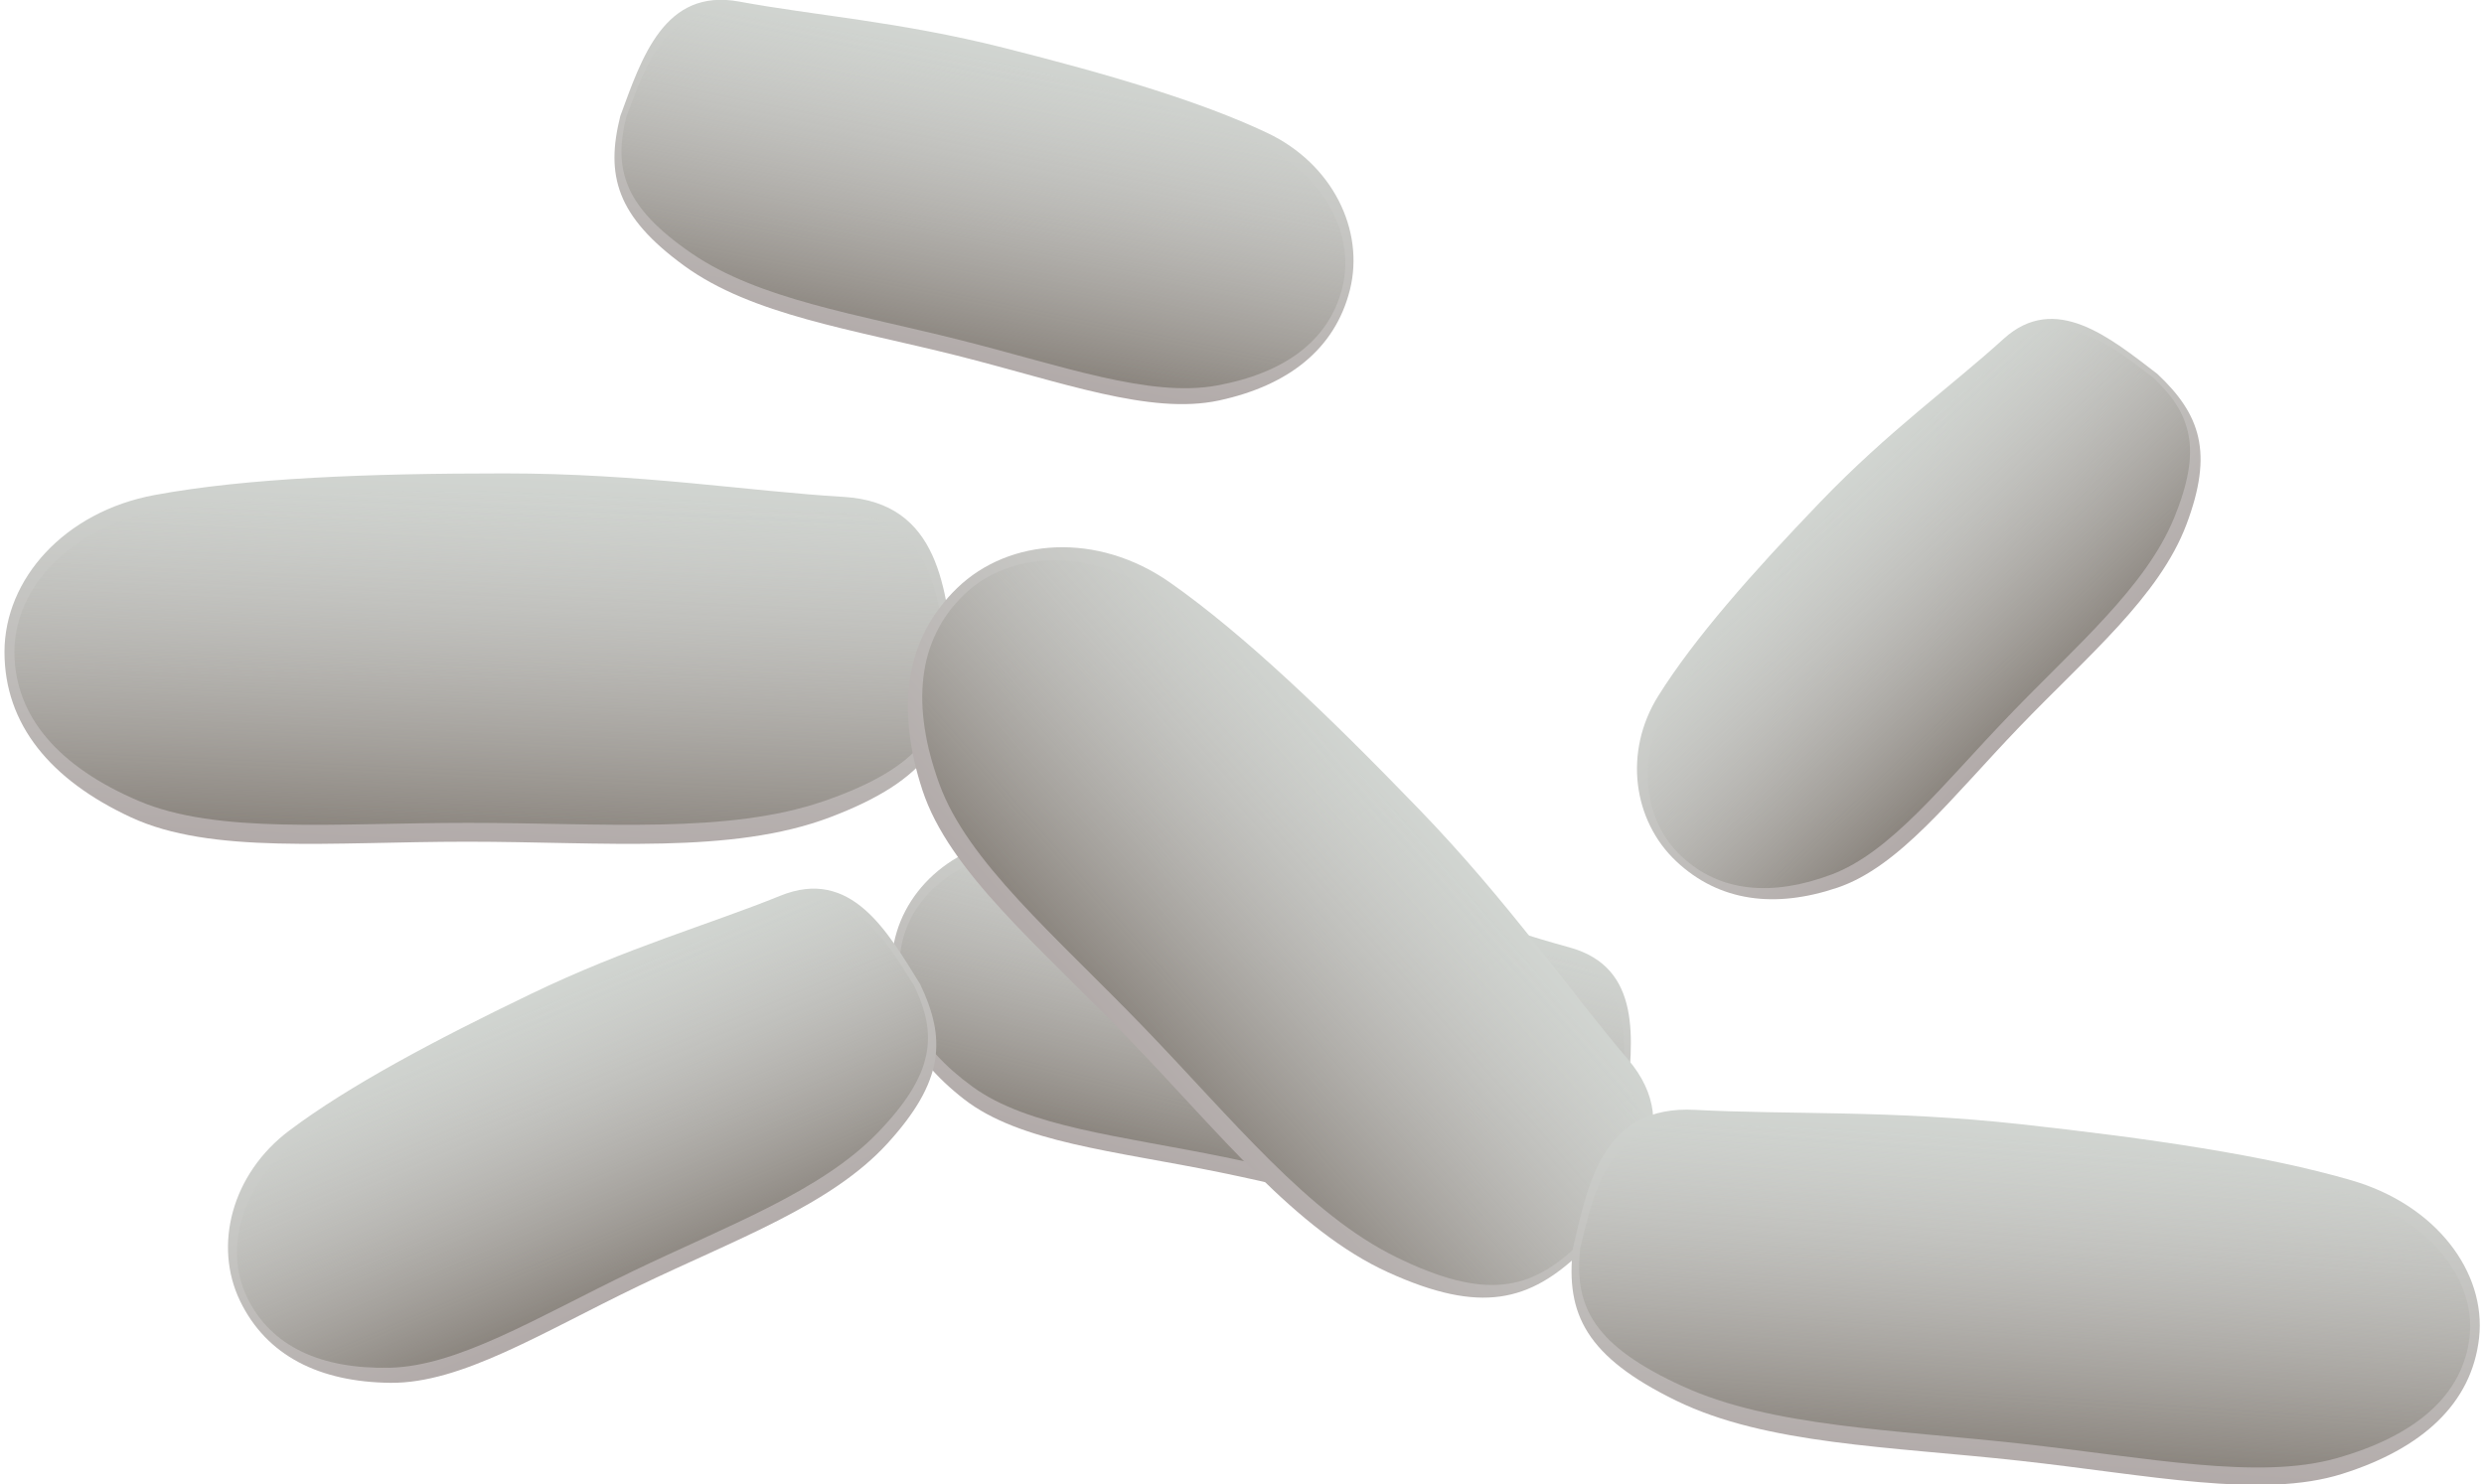 <?xml version="1.0" encoding="UTF-8" standalone="no"?>
<!-- Created with Inkscape (http://www.inkscape.org/) -->

<svg
   xmlns:dc="http://purl.org/dc/elements/1.1/"
   xmlns:cc="http://creativecommons.org/ns#"
   xmlns:rdf="http://www.w3.org/1999/02/22-rdf-syntax-ns#"
   xmlns:svg="http://www.w3.org/2000/svg"
   xmlns="http://www.w3.org/2000/svg"
   xmlns:xlink="http://www.w3.org/1999/xlink"
   xmlns:sodipodi="http://sodipodi.sourceforge.net/DTD/sodipodi-0.dtd"
   xmlns:inkscape="http://www.inkscape.org/namespaces/inkscape"
   width="243.545"
   height="145.585"
   id="svg2"
   version="1.1"
   inkscape:version="0.47 r22583"
   sodipodi:docname="bacteria.svg"
   inkscape:export-filename="/home/jmalves/Documents/drawings/bacteria.png"
   inkscape:export-xdpi="90"
   inkscape:export-ydpi="90">
  <defs
     id="defs4">
    <linearGradient
       id="linearGradient3595">
      <stop
         style="stop-color:#b0a8a7;stop-opacity:1;"
         offset="0"
         id="stop3597" />
      <stop
         style="stop-color:#d1d5d1;stop-opacity:1;"
         offset="1"
         id="stop3599" />
    </linearGradient>
    <inkscape:perspective
       sodipodi:type="inkscape:persp3d"
       inkscape:vp_x="0 : 526.18109 : 1"
       inkscape:vp_y="0 : 1000 : 0"
       inkscape:vp_z="744.09448 : 526.18109 : 1"
       inkscape:persp3d-origin="372.04724 : 350.78739 : 1"
       id="perspective10" />
    <inkscape:perspective
       id="perspective3611"
       inkscape:persp3d-origin="0.5 : 0.33333333 : 1"
       inkscape:vp_z="1 : 0.5 : 1"
       inkscape:vp_y="0 : 1000 : 0"
       inkscape:vp_x="0 : 0.5 : 1"
       sodipodi:type="inkscape:persp3d" />
    <linearGradient
       inkscape:collect="always"
       xlink:href="#linearGradient3595-0"
       id="linearGradient3601-3"
       x1="192.225"
       y1="186.339"
       x2="193.888"
       y2="147.076"
       gradientUnits="userSpaceOnUse" />
    <linearGradient
       id="linearGradient3595-0">
      <stop
         style="stop-color:#868079;stop-opacity:1;"
         offset="0"
         id="stop3597-4" />
      <stop
         style="stop-color:#d1d5d1;stop-opacity:0;"
         offset="1"
         id="stop3599-4" />
    </linearGradient>
    <filter
       inkscape:collect="always"
       id="filter3645"
       color-interpolation-filters="sRGB">
      <feGaussianBlur
         inkscape:collect="always"
         stdDeviation="0.669"
         id="feGaussianBlur3647" />
    </filter>
    <inkscape:perspective
       id="perspective3661"
       inkscape:persp3d-origin="0.5 : 0.33333333 : 1"
       inkscape:vp_z="1 : 0.5 : 1"
       inkscape:vp_y="0 : 1000 : 0"
       inkscape:vp_x="0 : 0.5 : 1"
       sodipodi:type="inkscape:persp3d" />
    <linearGradient
       inkscape:collect="always"
       xlink:href="#linearGradient3595-9"
       id="linearGradient3601-30"
       x1="192.225"
       y1="186.339"
       x2="193.888"
       y2="147.076"
       gradientUnits="userSpaceOnUse" />
    <linearGradient
       id="linearGradient3595-9">
      <stop
         style="stop-color:#b0a8a7;stop-opacity:1;"
         offset="0"
         id="stop3597-2" />
      <stop
         style="stop-color:#d1d5d1;stop-opacity:1;"
         offset="1"
         id="stop3599-5" />
    </linearGradient>
    <linearGradient
       gradientTransform="matrix(0.961,0,0,0.902,7.728,16.065)"
       y2="147.076"
       x2="193.888"
       y1="186.339"
       x1="192.225"
       gradientUnits="userSpaceOnUse"
       id="linearGradient3620-4"
       xlink:href="#linearGradient3595-0-0"
       inkscape:collect="always" />
    <linearGradient
       id="linearGradient3595-0-0">
      <stop
         style="stop-color:#868079;stop-opacity:1;"
         offset="0"
         id="stop3597-4-5" />
      <stop
         style="stop-color:#d1d5d1;stop-opacity:0;"
         offset="1"
         id="stop3599-4-9" />
    </linearGradient>
    <filter
       color-interpolation-filters="sRGB"
       inkscape:collect="always"
       id="filter3645-4">
      <feGaussianBlur
         inkscape:collect="always"
         stdDeviation="0.669"
         id="feGaussianBlur3647-6" />
    </filter>
    <linearGradient
       y2="147.076"
       x2="193.888"
       y1="186.339"
       x1="192.225"
       gradientTransform="matrix(0.961,0,0,0.902,7.728,16.065)"
       gradientUnits="userSpaceOnUse"
       id="linearGradient3678"
       xlink:href="#linearGradient3595-0-0"
       inkscape:collect="always" />
    <inkscape:perspective
       id="perspective3661-4"
       inkscape:persp3d-origin="0.5 : 0.33333333 : 1"
       inkscape:vp_z="1 : 0.5 : 1"
       inkscape:vp_y="0 : 1000 : 0"
       inkscape:vp_x="0 : 0.5 : 1"
       sodipodi:type="inkscape:persp3d" />
    <linearGradient
       inkscape:collect="always"
       xlink:href="#linearGradient3595-7"
       id="linearGradient3601-7"
       x1="192.225"
       y1="186.339"
       x2="193.888"
       y2="147.076"
       gradientUnits="userSpaceOnUse" />
    <linearGradient
       id="linearGradient3595-7">
      <stop
         style="stop-color:#b0a8a7;stop-opacity:1;"
         offset="0"
         id="stop3597-5" />
      <stop
         style="stop-color:#d1d5d1;stop-opacity:1;"
         offset="1"
         id="stop3599-48" />
    </linearGradient>
    <linearGradient
       gradientTransform="matrix(0.961,0,0,0.902,7.728,16.065)"
       y2="147.076"
       x2="193.888"
       y1="186.339"
       x1="192.225"
       gradientUnits="userSpaceOnUse"
       id="linearGradient3620-1"
       xlink:href="#linearGradient3595-0-2"
       inkscape:collect="always" />
    <linearGradient
       id="linearGradient3595-0-2">
      <stop
         style="stop-color:#868079;stop-opacity:1;"
         offset="0"
         id="stop3597-4-8" />
      <stop
         style="stop-color:#d1d5d1;stop-opacity:0;"
         offset="1"
         id="stop3599-4-93" />
    </linearGradient>
    <filter
       color-interpolation-filters="sRGB"
       inkscape:collect="always"
       id="filter3645-6">
      <feGaussianBlur
         inkscape:collect="always"
         stdDeviation="0.669"
         id="feGaussianBlur3647-8" />
    </filter>
    <linearGradient
       y2="147.076"
       x2="193.888"
       y1="186.339"
       x1="192.225"
       gradientTransform="matrix(0.961,0,0,0.902,7.728,16.065)"
       gradientUnits="userSpaceOnUse"
       id="linearGradient3678-0"
       xlink:href="#linearGradient3595-0-2"
       inkscape:collect="always" />
    <inkscape:perspective
       id="perspective3661-0"
       inkscape:persp3d-origin="0.5 : 0.33333333 : 1"
       inkscape:vp_z="1 : 0.5 : 1"
       inkscape:vp_y="0 : 1000 : 0"
       inkscape:vp_x="0 : 0.5 : 1"
       sodipodi:type="inkscape:persp3d" />
    <linearGradient
       inkscape:collect="always"
       xlink:href="#linearGradient3595-4"
       id="linearGradient3601-6"
       x1="192.225"
       y1="186.339"
       x2="193.888"
       y2="147.076"
       gradientUnits="userSpaceOnUse" />
    <linearGradient
       id="linearGradient3595-4">
      <stop
         style="stop-color:#b0a8a7;stop-opacity:1;"
         offset="0"
         id="stop3597-6" />
      <stop
         style="stop-color:#d1d5d1;stop-opacity:1;"
         offset="1"
         id="stop3599-2" />
    </linearGradient>
    <linearGradient
       gradientTransform="matrix(0.961,0,0,0.902,7.728,16.065)"
       y2="147.076"
       x2="193.888"
       y1="186.339"
       x1="192.225"
       gradientUnits="userSpaceOnUse"
       id="linearGradient3620-5"
       xlink:href="#linearGradient3595-0-8"
       inkscape:collect="always" />
    <linearGradient
       id="linearGradient3595-0-8">
      <stop
         style="stop-color:#868079;stop-opacity:1;"
         offset="0"
         id="stop3597-4-6" />
      <stop
         style="stop-color:#d1d5d1;stop-opacity:0;"
         offset="1"
         id="stop3599-4-2" />
    </linearGradient>
    <filter
       color-interpolation-filters="sRGB"
       inkscape:collect="always"
       id="filter3645-8">
      <feGaussianBlur
         inkscape:collect="always"
         stdDeviation="0.669"
         id="feGaussianBlur3647-4" />
    </filter>
    <linearGradient
       y2="147.076"
       x2="193.888"
       y1="186.339"
       x1="192.225"
       gradientTransform="matrix(0.961,0,0,0.902,7.728,16.065)"
       gradientUnits="userSpaceOnUse"
       id="linearGradient3678-7"
       xlink:href="#linearGradient3595-0-8"
       inkscape:collect="always" />
    <inkscape:perspective
       id="perspective3661-08"
       inkscape:persp3d-origin="0.5 : 0.33333333 : 1"
       inkscape:vp_z="1 : 0.5 : 1"
       inkscape:vp_y="0 : 1000 : 0"
       inkscape:vp_x="0 : 0.5 : 1"
       sodipodi:type="inkscape:persp3d" />
    <linearGradient
       inkscape:collect="always"
       xlink:href="#linearGradient3595-3"
       id="linearGradient3601-1"
       x1="192.225"
       y1="186.339"
       x2="193.888"
       y2="147.076"
       gradientUnits="userSpaceOnUse" />
    <linearGradient
       id="linearGradient3595-3">
      <stop
         style="stop-color:#b0a8a7;stop-opacity:1;"
         offset="0"
         id="stop3597-1" />
      <stop
         style="stop-color:#d1d5d1;stop-opacity:1;"
         offset="1"
         id="stop3599-1" />
    </linearGradient>
    <linearGradient
       gradientTransform="matrix(0.961,0,0,0.902,7.728,16.065)"
       y2="147.076"
       x2="193.888"
       y1="186.339"
       x1="192.225"
       gradientUnits="userSpaceOnUse"
       id="linearGradient3620-0"
       xlink:href="#linearGradient3595-0-3"
       inkscape:collect="always" />
    <linearGradient
       id="linearGradient3595-0-3">
      <stop
         style="stop-color:#868079;stop-opacity:1;"
         offset="0"
         id="stop3597-4-4" />
      <stop
         style="stop-color:#d1d5d1;stop-opacity:0;"
         offset="1"
         id="stop3599-4-0" />
    </linearGradient>
    <filter
       color-interpolation-filters="sRGB"
       inkscape:collect="always"
       id="filter3645-3">
      <feGaussianBlur
         inkscape:collect="always"
         stdDeviation="0.669"
         id="feGaussianBlur3647-9" />
    </filter>
    <linearGradient
       y2="147.076"
       x2="193.888"
       y1="186.339"
       x1="192.225"
       gradientTransform="matrix(0.961,0,0,0.902,7.728,16.065)"
       gradientUnits="userSpaceOnUse"
       id="linearGradient3678-1"
       xlink:href="#linearGradient3595-0-3"
       inkscape:collect="always" />
    <inkscape:perspective
       id="perspective3828"
       inkscape:persp3d-origin="0.5 : 0.33333333 : 1"
       inkscape:vp_z="1 : 0.5 : 1"
       inkscape:vp_y="0 : 1000 : 0"
       inkscape:vp_x="0 : 0.5 : 1"
       sodipodi:type="inkscape:persp3d" />
    <linearGradient
       inkscape:collect="always"
       xlink:href="#linearGradient3595-4-8"
       id="linearGradient3601-6-3"
       x1="192.225"
       y1="186.339"
       x2="193.888"
       y2="147.076"
       gradientUnits="userSpaceOnUse" />
    <linearGradient
       id="linearGradient3595-4-8">
      <stop
         style="stop-color:#b0a8a7;stop-opacity:1;"
         offset="0"
         id="stop3597-6-0" />
      <stop
         style="stop-color:#d1d5d1;stop-opacity:1;"
         offset="1"
         id="stop3599-2-5" />
    </linearGradient>
    <linearGradient
       y2="147.076"
       x2="193.888"
       y1="186.339"
       x1="192.225"
       gradientTransform="matrix(0.961,0,0,0.902,7.728,16.065)"
       gradientUnits="userSpaceOnUse"
       id="linearGradient3678-7-6"
       xlink:href="#linearGradient3595-0-8-6"
       inkscape:collect="always" />
    <linearGradient
       id="linearGradient3595-0-8-6">
      <stop
         style="stop-color:#868079;stop-opacity:1;"
         offset="0"
         id="stop3597-4-6-4" />
      <stop
         style="stop-color:#d1d5d1;stop-opacity:0;"
         offset="1"
         id="stop3599-4-2-0" />
    </linearGradient>
    <filter
       color-interpolation-filters="sRGB"
       inkscape:collect="always"
       id="filter3645-8-0">
      <feGaussianBlur
         inkscape:collect="always"
         stdDeviation="0.669"
         id="feGaussianBlur3647-4-4" />
    </filter>
    <linearGradient
       y2="147.076"
       x2="193.888"
       y1="186.339"
       x1="192.225"
       gradientTransform="matrix(0.961,0,0,0.902,7.728,16.065)"
       gradientUnits="userSpaceOnUse"
       id="linearGradient3845"
       xlink:href="#linearGradient3595-0-8-6"
       inkscape:collect="always" />
    <inkscape:perspective
       id="perspective3828-7"
       inkscape:persp3d-origin="0.5 : 0.33333333 : 1"
       inkscape:vp_z="1 : 0.5 : 1"
       inkscape:vp_y="0 : 1000 : 0"
       inkscape:vp_x="0 : 0.5 : 1"
       sodipodi:type="inkscape:persp3d" />
    <linearGradient
       inkscape:collect="always"
       xlink:href="#linearGradient3595-4-6"
       id="linearGradient3601-6-5"
       x1="192.225"
       y1="186.339"
       x2="193.888"
       y2="147.076"
       gradientUnits="userSpaceOnUse" />
    <linearGradient
       id="linearGradient3595-4-6">
      <stop
         style="stop-color:#b0a8a7;stop-opacity:1;"
         offset="0"
         id="stop3597-6-9" />
      <stop
         style="stop-color:#d1d5d1;stop-opacity:1;"
         offset="1"
         id="stop3599-2-8" />
    </linearGradient>
    <linearGradient
       y2="147.076"
       x2="193.888"
       y1="186.339"
       x1="192.225"
       gradientTransform="matrix(0.961,0,0,0.902,7.728,16.065)"
       gradientUnits="userSpaceOnUse"
       id="linearGradient3678-7-7"
       xlink:href="#linearGradient3595-0-8-2"
       inkscape:collect="always" />
    <linearGradient
       id="linearGradient3595-0-8-2">
      <stop
         style="stop-color:#868079;stop-opacity:1;"
         offset="0"
         id="stop3597-4-6-8" />
      <stop
         style="stop-color:#d1d5d1;stop-opacity:0;"
         offset="1"
         id="stop3599-4-2-2" />
    </linearGradient>
    <filter
       color-interpolation-filters="sRGB"
       inkscape:collect="always"
       id="filter3645-8-9">
      <feGaussianBlur
         inkscape:collect="always"
         stdDeviation="0.669"
         id="feGaussianBlur3647-4-9" />
    </filter>
    <linearGradient
       y2="147.076"
       x2="193.888"
       y1="186.339"
       x1="192.225"
       gradientTransform="matrix(0.961,0,0,0.902,7.728,16.065)"
       gradientUnits="userSpaceOnUse"
       id="linearGradient3845-6"
       xlink:href="#linearGradient3595-0-8-2"
       inkscape:collect="always" />
    <linearGradient
       inkscape:collect="always"
       xlink:href="#linearGradient3595"
       id="linearGradient3917"
       gradientUnits="userSpaceOnUse"
       x1="192.225"
       y1="186.339"
       x2="193.888"
       y2="147.076" />
    <linearGradient
       inkscape:collect="always"
       xlink:href="#linearGradient3595-0"
       id="linearGradient3919"
       gradientUnits="userSpaceOnUse"
       gradientTransform="matrix(0.961,0,0,0.902,7.728,16.065)"
       x1="192.225"
       y1="186.339"
       x2="193.888"
       y2="147.076" />
    <linearGradient
       inkscape:collect="always"
       xlink:href="#linearGradient3595-4-8"
       id="linearGradient3965"
       gradientUnits="userSpaceOnUse"
       x1="192.225"
       y1="186.339"
       x2="193.888"
       y2="147.076" />
    <linearGradient
       inkscape:collect="always"
       xlink:href="#linearGradient3595-0-8-6"
       id="linearGradient3967"
       gradientUnits="userSpaceOnUse"
       gradientTransform="matrix(0.961,0,0,0.902,7.728,16.065)"
       x1="192.225"
       y1="186.339"
       x2="193.888"
       y2="147.076" />
    <linearGradient
       inkscape:collect="always"
       xlink:href="#linearGradient3595"
       id="linearGradient3969"
       gradientUnits="userSpaceOnUse"
       x1="192.225"
       y1="186.339"
       x2="193.888"
       y2="147.076" />
    <linearGradient
       inkscape:collect="always"
       xlink:href="#linearGradient3595-0"
       id="linearGradient3971"
       gradientUnits="userSpaceOnUse"
       gradientTransform="matrix(0.961,0,0,0.902,7.728,16.065)"
       x1="192.225"
       y1="186.339"
       x2="193.888"
       y2="147.076" />
    <linearGradient
       inkscape:collect="always"
       xlink:href="#linearGradient3595-9"
       id="linearGradient3973"
       gradientUnits="userSpaceOnUse"
       x1="192.225"
       y1="186.339"
       x2="193.888"
       y2="147.076" />
    <linearGradient
       inkscape:collect="always"
       xlink:href="#linearGradient3595-0-0"
       id="linearGradient3975"
       gradientUnits="userSpaceOnUse"
       gradientTransform="matrix(0.961,0,0,0.902,7.728,16.065)"
       x1="192.225"
       y1="186.339"
       x2="193.888"
       y2="147.076" />
    <linearGradient
       inkscape:collect="always"
       xlink:href="#linearGradient3595-7"
       id="linearGradient3977"
       gradientUnits="userSpaceOnUse"
       x1="192.225"
       y1="186.339"
       x2="193.888"
       y2="147.076" />
    <linearGradient
       inkscape:collect="always"
       xlink:href="#linearGradient3595-0-2"
       id="linearGradient3979"
       gradientUnits="userSpaceOnUse"
       gradientTransform="matrix(0.961,0,0,0.902,7.728,16.065)"
       x1="192.225"
       y1="186.339"
       x2="193.888"
       y2="147.076" />
    <linearGradient
       inkscape:collect="always"
       xlink:href="#linearGradient3595-4"
       id="linearGradient3981"
       gradientUnits="userSpaceOnUse"
       x1="192.225"
       y1="186.339"
       x2="193.888"
       y2="147.076" />
    <linearGradient
       inkscape:collect="always"
       xlink:href="#linearGradient3595-0-8"
       id="linearGradient3983"
       gradientUnits="userSpaceOnUse"
       gradientTransform="matrix(0.961,0,0,0.902,7.728,16.065)"
       x1="192.225"
       y1="186.339"
       x2="193.888"
       y2="147.076" />
    <linearGradient
       inkscape:collect="always"
       xlink:href="#linearGradient3595-3"
       id="linearGradient3985"
       gradientUnits="userSpaceOnUse"
       x1="192.225"
       y1="186.339"
       x2="193.888"
       y2="147.076" />
    <linearGradient
       inkscape:collect="always"
       xlink:href="#linearGradient3595-0-3"
       id="linearGradient3987"
       gradientUnits="userSpaceOnUse"
       gradientTransform="matrix(0.961,0,0,0.902,7.728,16.065)"
       x1="192.225"
       y1="186.339"
       x2="193.888"
       y2="147.076" />
    <linearGradient
       inkscape:collect="always"
       xlink:href="#linearGradient3595-4-6"
       id="linearGradient3989"
       gradientUnits="userSpaceOnUse"
       x1="192.225"
       y1="186.339"
       x2="193.888"
       y2="147.076" />
    <linearGradient
       inkscape:collect="always"
       xlink:href="#linearGradient3595-0-8-2"
       id="linearGradient3991"
       gradientUnits="userSpaceOnUse"
       gradientTransform="matrix(0.961,0,0,0.902,7.728,16.065)"
       x1="192.225"
       y1="186.339"
       x2="193.888"
       y2="147.076" />
  </defs>
  <sodipodi:namedview
     id="base"
     pagecolor="#ffffff"
     bordercolor="#666666"
     borderopacity="1.0"
     inkscape:pageopacity="0.0"
     inkscape:pageshadow="2"
     inkscape:zoom="1.913444"
     inkscape:cx="45.44821"
     inkscape:cy="65.964448"
     inkscape:document-units="px"
     inkscape:current-layer="layer1"
     showgrid="false"
     inkscape:window-width="1440"
     inkscape:window-height="852"
     inkscape:window-x="-4"
     inkscape:window-y="-3"
     inkscape:window-maximized="1" />
  <g
     inkscape:label="Layer 1"
     inkscape:groupmode="layer"
     id="layer1"
     transform="translate(-149.117,-100.648)">
    <g
       id="g3942">
      <g
         id="g3649-24-6"
         transform="matrix(0.686,0.14,-0.168,0.825,170.032,38.065)">
        <path
           style="color:#000000;fill:url(#linearGradient3965);fill-opacity:1;fill-rule:nonzero;stroke:none;stroke-width:0.4;marker:none;visibility:visible;display:inline;overflow:visible;enable-background:accumulate"
           d="m 242.607,165.696 c 0,7.124 -2.877,11.453 -13.775,15.11 -10.898,3.657 -25.014,2.392 -40.1,2.392 -15.086,0 -28.287,1.265 -37.162,-2.392 -8.875,-3.657 -13.978,-9.095 -13.978,-16.219 0,-7.124 6.602,-13.75 16.604,-15.392 10.188,-1.673 23.593,-2.119 38.679,-2.119 15.086,0 26.871,1.744 37.474,2.304 10.694,0.564 11.334,9.192 12.258,16.316 z"
           id="path2816-0-2"
           sodipodi:nodetypes="csssssssc" />
        <path
           style="color:#000000;fill:url(#linearGradient3967);fill-opacity:1;fill-rule:nonzero;stroke:none;stroke-width:0.4;marker:none;visibility:visible;display:inline;overflow:visible;filter:url(#filter3645-8-0);enable-background:accumulate"
           d="m 240.944,165.559 c 0,6.427 -2.765,10.333 -13.242,13.633 -10.476,3.299 -24.045,2.158 -38.548,2.158 -14.502,0 -27.192,1.142 -35.723,-2.158 -8.531,-3.299 -13.437,-8.206 -13.437,-14.633 0,-6.427 6.347,-12.405 15.961,-13.887 9.794,-1.509 22.68,-1.912 37.182,-1.912 14.502,0 25.831,1.574 36.023,2.079 10.28,0.509 10.895,8.293 11.783,14.72 z"
           id="path2816-4-6-6"
           sodipodi:nodetypes="csssssssc"
           transform="matrix(1.021,0,0,1,-4.239,0)" />
      </g>
      <g
         transform="matrix(0.887,0,0,1,27.512,0)"
         id="g3649">
        <path
           style="color:#000000;fill:url(#linearGradient3969);fill-opacity:1;fill-rule:nonzero;stroke:none;stroke-width:0.4;marker:none;visibility:visible;display:inline;overflow:visible;enable-background:accumulate"
           d="m 242.607,165.696 c 0,7.124 -2.877,11.453 -13.775,15.11 -10.898,3.657 -25.014,2.392 -40.1,2.392 -15.086,0 -28.287,1.265 -37.162,-2.392 -8.875,-3.657 -13.978,-9.095 -13.978,-16.219 0,-7.124 6.602,-13.75 16.604,-15.392 10.188,-1.673 23.593,-2.119 38.679,-2.119 15.086,0 26.871,1.744 37.474,2.304 10.694,0.564 11.334,9.192 12.258,16.316 z"
           id="path2816"
           sodipodi:nodetypes="csssssssc" />
        <path
           style="color:#000000;fill:url(#linearGradient3971);fill-opacity:1;fill-rule:nonzero;stroke:none;stroke-width:0.4;marker:none;visibility:visible;display:inline;overflow:visible;filter:url(#filter3645);enable-background:accumulate"
           d="m 240.944,165.559 c 0,6.427 -2.765,10.333 -13.242,13.633 -10.476,3.299 -24.045,2.158 -38.548,2.158 -14.502,0 -27.192,1.142 -35.723,-2.158 -8.531,-3.299 -13.437,-8.206 -13.437,-14.633 0,-6.427 6.347,-12.405 15.961,-13.887 9.794,-1.509 22.68,-1.912 37.182,-1.912 14.502,0 25.831,1.574 36.023,2.079 10.28,0.509 10.895,8.293 11.783,14.72 z"
           id="path2816-4"
           sodipodi:nodetypes="csssssssc"
           transform="matrix(1.021,0,0,1,-4.239,0)" />
      </g>
      <g
         id="g3649-9"
         transform="matrix(0.591,0.612,-0.719,0.695,279.981,-40.273)">
        <path
           style="color:#000000;fill:url(#linearGradient3973);fill-opacity:1;fill-rule:nonzero;stroke:none;stroke-width:0.4;marker:none;visibility:visible;display:inline;overflow:visible;enable-background:accumulate"
           d="m 242.607,165.696 c 0,7.124 -2.877,11.453 -13.775,15.11 -10.898,3.657 -25.014,2.392 -40.1,2.392 -15.086,0 -28.287,1.265 -37.162,-2.392 -8.875,-3.657 -13.978,-9.095 -13.978,-16.219 0,-7.124 6.602,-13.75 16.604,-15.392 10.188,-1.673 23.593,-2.119 38.679,-2.119 15.086,0 26.871,1.744 37.474,2.304 10.694,0.564 11.334,9.192 12.258,16.316 z"
           id="path2816-2"
           sodipodi:nodetypes="csssssssc" />
        <path
           style="color:#000000;fill:url(#linearGradient3975);fill-opacity:1;fill-rule:nonzero;stroke:none;stroke-width:0.4;marker:none;visibility:visible;display:inline;overflow:visible;filter:url(#filter3645-4);enable-background:accumulate"
           d="m 240.944,165.559 c 0,6.427 -2.765,10.333 -13.242,13.633 -10.476,3.299 -24.045,2.158 -38.548,2.158 -14.502,0 -27.192,1.142 -35.723,-2.158 -8.531,-3.299 -13.437,-8.206 -13.437,-14.633 0,-6.427 6.347,-12.405 15.961,-13.887 9.794,-1.509 22.68,-1.912 37.182,-1.912 14.502,0 25.831,1.574 36.023,2.079 10.28,0.509 10.895,8.293 11.783,14.72 z"
           id="path2816-4-2"
           sodipodi:nodetypes="csssssssc"
           transform="matrix(1.021,0,0,1,-4.239,0)" />
      </g>
      <g
         id="g3649-2"
         transform="matrix(-0.845,-0.093,-0.1,0.903,524.904,96.03)">
        <path
           style="color:#000000;fill:url(#linearGradient3977);fill-opacity:1;fill-rule:nonzero;stroke:none;stroke-width:0.4;marker:none;visibility:visible;display:inline;overflow:visible;enable-background:accumulate"
           d="m 242.607,165.696 c 0,7.124 -2.877,11.453 -13.775,15.11 -10.898,3.657 -25.014,2.392 -40.1,2.392 -15.086,0 -28.287,1.265 -37.162,-2.392 -8.875,-3.657 -13.978,-9.095 -13.978,-16.219 0,-7.124 6.602,-13.75 16.604,-15.392 10.188,-1.673 23.593,-2.119 38.679,-2.119 15.086,0 26.871,1.744 37.474,2.304 10.694,0.564 11.334,9.192 12.258,16.316 z"
           id="path2816-1"
           sodipodi:nodetypes="csssssssc" />
        <path
           style="color:#000000;fill:url(#linearGradient3979);fill-opacity:1;fill-rule:nonzero;stroke:none;stroke-width:0.4;marker:none;visibility:visible;display:inline;overflow:visible;filter:url(#filter3645-6);enable-background:accumulate"
           d="m 240.944,165.559 c 0,6.427 -2.765,10.333 -13.242,13.633 -10.476,3.299 -24.045,2.158 -38.548,2.158 -14.502,0 -27.192,1.142 -35.723,-2.158 -8.531,-3.299 -13.437,-8.206 -13.437,-14.633 0,-6.427 6.347,-12.405 15.961,-13.887 9.794,-1.509 22.68,-1.912 37.182,-1.912 14.502,0 25.831,1.574 36.023,2.079 10.28,0.509 10.895,8.293 11.783,14.72 z"
           id="path2816-4-0"
           sodipodi:nodetypes="csssssssc"
           transform="matrix(1.021,0,0,1,-4.239,0)" />
      </g>
      <g
         id="g3649-24"
         transform="matrix(0.631,-0.304,0.365,0.758,25.751,145.293)">
        <path
           style="color:#000000;fill:url(#linearGradient3981);fill-opacity:1;fill-rule:nonzero;stroke:none;stroke-width:0.4;marker:none;visibility:visible;display:inline;overflow:visible;enable-background:accumulate"
           d="m 242.607,165.696 c 0,7.124 -2.877,11.453 -13.775,15.11 -10.898,3.657 -25.014,2.392 -40.1,2.392 -15.086,0 -28.287,1.265 -37.162,-2.392 -8.875,-3.657 -13.978,-9.095 -13.978,-16.219 0,-7.124 6.602,-13.75 16.604,-15.392 10.188,-1.673 23.593,-2.119 38.679,-2.119 15.086,0 26.871,1.744 37.474,2.304 10.694,0.564 11.334,9.192 12.258,16.316 z"
           id="path2816-0"
           sodipodi:nodetypes="csssssssc" />
        <path
           style="color:#000000;fill:url(#linearGradient3983);fill-opacity:1;fill-rule:nonzero;stroke:none;stroke-width:0.4;marker:none;visibility:visible;display:inline;overflow:visible;filter:url(#filter3645-8);enable-background:accumulate"
           d="m 240.944,165.559 c 0,6.427 -2.765,10.333 -13.242,13.633 -10.476,3.299 -24.045,2.158 -38.548,2.158 -14.502,0 -27.192,1.142 -35.723,-2.158 -8.531,-3.299 -13.437,-8.206 -13.437,-14.633 0,-6.427 6.347,-12.405 15.961,-13.887 9.794,-1.509 22.68,-1.912 37.182,-1.912 14.502,0 25.831,1.574 36.023,2.079 10.28,0.509 10.895,8.293 11.783,14.72 z"
           id="path2816-4-6"
           sodipodi:nodetypes="csssssssc"
           transform="matrix(1.021,0,0,1,-4.239,0)" />
      </g>
      <g
         id="g3649-96"
         transform="matrix(0.443,-0.461,0.592,0.557,155.076,156.874)">
        <path
           style="color:#000000;fill:url(#linearGradient3985);fill-opacity:1;fill-rule:nonzero;stroke:none;stroke-width:0.4;marker:none;visibility:visible;display:inline;overflow:visible;enable-background:accumulate"
           d="m 242.607,165.696 c 0,7.124 -2.877,11.453 -13.775,15.11 -10.898,3.657 -25.014,2.392 -40.1,2.392 -15.086,0 -28.287,1.265 -37.162,-2.392 -8.875,-3.657 -13.978,-9.095 -13.978,-16.219 0,-7.124 6.602,-13.75 16.604,-15.392 10.188,-1.673 23.593,-2.119 38.679,-2.119 15.086,0 26.871,1.744 37.474,2.304 10.694,0.564 11.334,9.192 12.258,16.316 z"
           id="path2816-9"
           sodipodi:nodetypes="csssssssc" />
        <path
           style="color:#000000;fill:url(#linearGradient3987);fill-opacity:1;fill-rule:nonzero;stroke:none;stroke-width:0.4;marker:none;visibility:visible;display:inline;overflow:visible;filter:url(#filter3645-3);enable-background:accumulate"
           d="m 240.944,165.559 c 0,6.427 -2.765,10.333 -13.242,13.633 -10.476,3.299 -24.045,2.158 -38.548,2.158 -14.502,0 -27.192,1.142 -35.723,-2.158 -8.531,-3.299 -13.437,-8.206 -13.437,-14.633 0,-6.427 6.347,-12.405 15.961,-13.887 9.794,-1.509 22.68,-1.912 37.182,-1.912 14.502,0 25.831,1.574 36.023,2.079 10.28,0.509 10.895,8.293 11.783,14.72 z"
           id="path2816-4-3"
           sodipodi:nodetypes="csssssssc"
           transform="matrix(1.021,0,0,1,-4.239,0)" />
      </g>
      <g
         id="g3649-24-0"
         transform="matrix(-0.679,-0.171,-0.205,0.816,408.635,18.301)">
        <path
           style="color:#000000;fill:url(#linearGradient3989);fill-opacity:1;fill-rule:nonzero;stroke:none;stroke-width:0.4;marker:none;visibility:visible;display:inline;overflow:visible;enable-background:accumulate"
           d="m 242.607,165.696 c 0,7.124 -2.877,11.453 -13.775,15.11 -10.898,3.657 -25.014,2.392 -40.1,2.392 -15.086,0 -28.287,1.265 -37.162,-2.392 -8.875,-3.657 -13.978,-9.095 -13.978,-16.219 0,-7.124 6.602,-13.75 16.604,-15.392 10.188,-1.673 23.593,-2.119 38.679,-2.119 15.086,0 26.871,1.744 37.474,2.304 10.694,0.564 11.334,9.192 12.258,16.316 z"
           id="path2816-0-27"
           sodipodi:nodetypes="csssssssc" />
        <path
           style="color:#000000;fill:url(#linearGradient3991);fill-opacity:1;fill-rule:nonzero;stroke:none;stroke-width:0.4;marker:none;visibility:visible;display:inline;overflow:visible;filter:url(#filter3645-8-9);enable-background:accumulate"
           d="m 240.944,165.559 c 0,6.427 -2.765,10.333 -13.242,13.633 -10.476,3.299 -24.045,2.158 -38.548,2.158 -14.502,0 -27.192,1.142 -35.723,-2.158 -8.531,-3.299 -13.437,-8.206 -13.437,-14.633 0,-6.427 6.347,-12.405 15.961,-13.887 9.794,-1.509 22.68,-1.912 37.182,-1.912 14.502,0 25.831,1.574 36.023,2.079 10.28,0.509 10.895,8.293 11.783,14.72 z"
           id="path2816-4-6-61"
           sodipodi:nodetypes="csssssssc"
           transform="matrix(1.021,0,0,1,-4.239,0)" />
      </g>
    </g>
  </g>
</svg>
